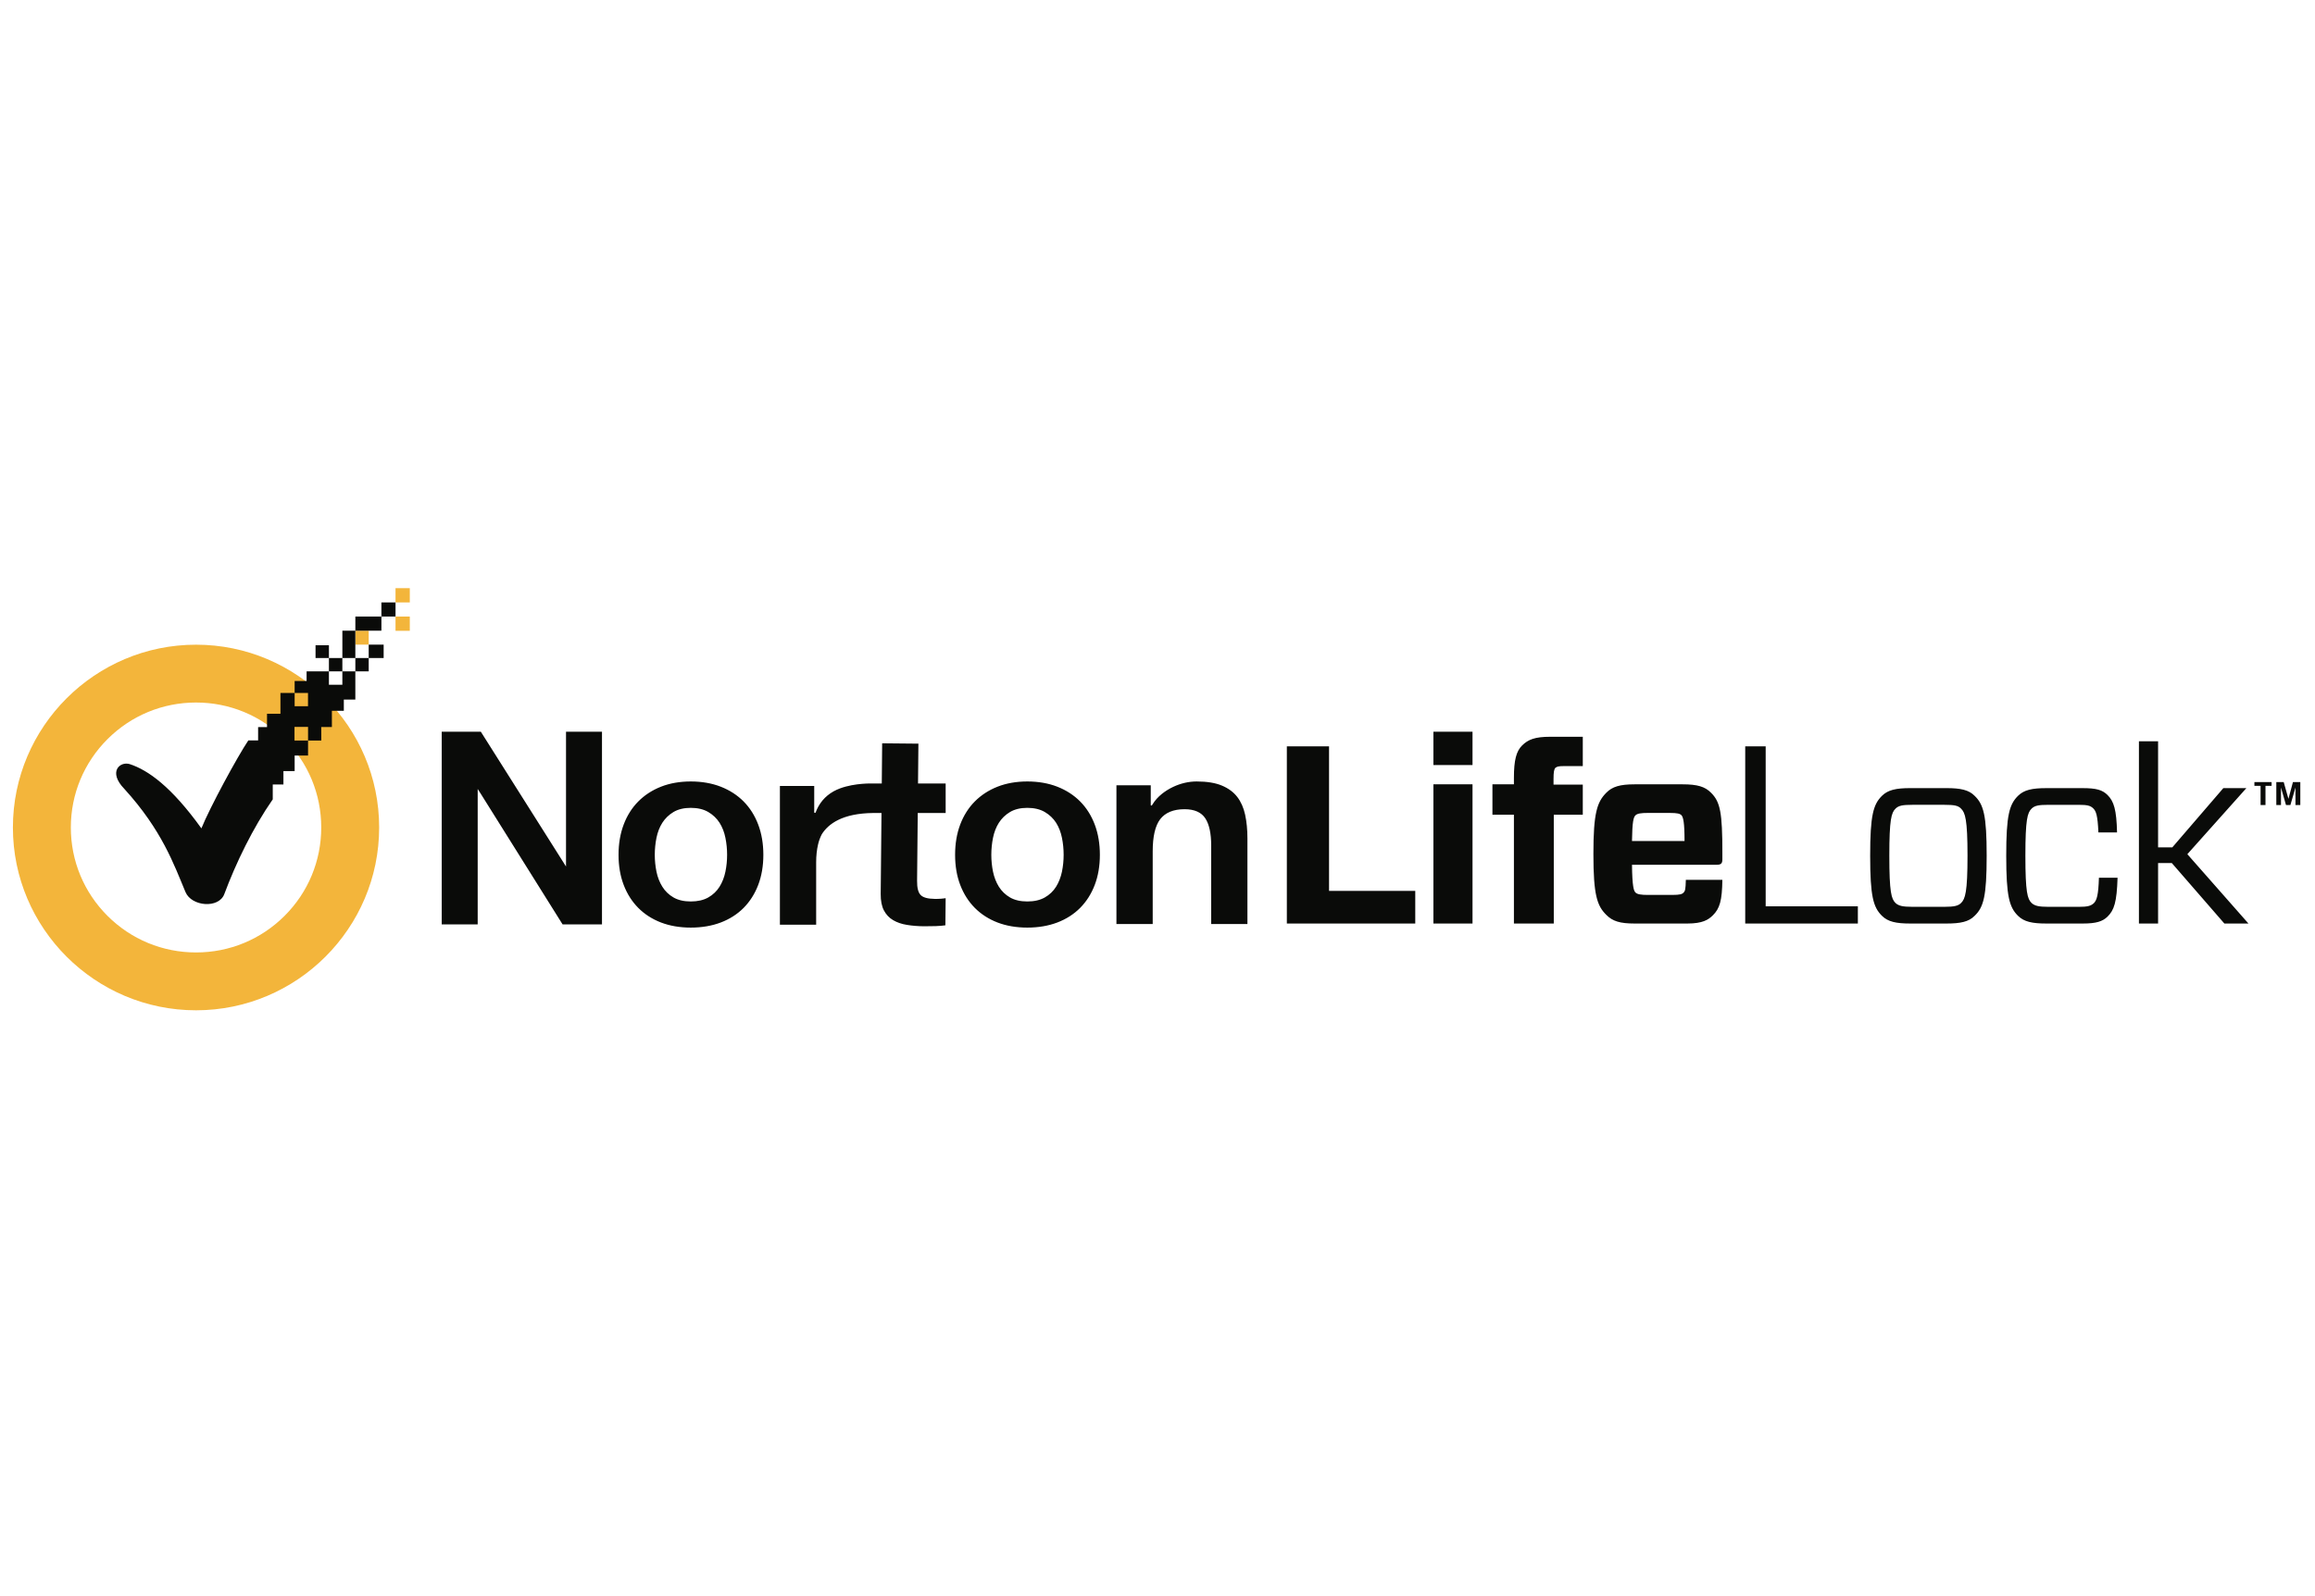 <svg xmlns="http://www.w3.org/2000/svg" xmlns:xlink="http://www.w3.org/1999/xlink" width="1920" zoomAndPan="magnify" viewBox="0 0 1440 993" height="1324" preserveAspectRatio="xMidYMid meet" version="1.0"><defs><clipPath id="9bbab67a1f"><path d="M 8.012 365 L 255 365 L 255 629 L 8.012 629 Z M 8.012 365 " clip-rule="nonzero"/></clipPath></defs><rect x="-144" width="1728" fill="#ffffff" y="-99.3" height="1191.6" fill-opacity="1"/><rect x="-144" width="1728" fill="#ffffff" y="-99.3" height="1191.6" fill-opacity="1"/><g clip-path="url(#9bbab67a1f)"><path fill="#f3b53b" d="M 177.023 569.836 C 162.297 584.527 142.73 592.609 121.941 592.609 C 101.16 592.609 81.602 584.527 66.883 569.859 C 52.164 555.152 44.062 535.617 44.062 514.855 C 44.062 494.105 52.172 474.578 66.875 459.879 C 81.602 445.195 101.16 437.105 121.934 437.105 C 142.715 437.105 162.289 445.195 177.023 459.879 C 191.719 474.578 199.82 494.105 199.82 514.855 C 199.82 535.617 191.719 555.152 177.023 569.836 Z M 121.941 401.125 C 59.141 401.133 8.027 452.156 8.027 514.855 C 8.027 577.566 59.141 628.598 121.941 628.605 C 184.742 628.598 235.848 577.566 235.848 514.855 C 235.848 452.156 184.742 401.133 121.941 401.125 Z M 246.023 392.477 L 254.91 392.477 L 254.91 383.621 L 246.023 383.621 Z M 246.023 374.824 L 254.91 374.824 L 254.91 365.945 L 246.023 365.945 Z M 221.039 401.07 L 229.348 401.07 L 229.348 392.414 L 221.039 392.414 Z M 221.039 401.07 " fill-opacity="1" fill-rule="evenodd"/></g><path fill="#0a0b09" d="M 204.594 417.699 L 212.957 417.699 L 212.957 409.422 L 204.594 409.422 Z M 229.348 409.422 L 238.641 409.422 L 238.641 401.078 L 229.348 401.078 Z M 196.277 409.422 L 204.602 409.422 L 204.602 401.484 L 196.277 401.484 Z M 221.039 417.699 L 229.348 417.699 L 229.348 409.422 L 221.039 409.422 Z M 237.246 383.613 L 246.031 383.613 L 246.031 374.824 L 237.246 374.824 Z M 221.039 392.414 L 237.246 392.414 L 237.246 383.613 L 221.039 383.613 Z M 212.965 409.422 L 221.031 409.422 L 221.031 392.414 L 212.965 392.414 Z M 212.965 426.051 L 204.594 426.051 L 204.594 417.699 L 190.711 417.699 L 190.711 423.719 L 183.277 423.719 L 183.277 431.141 L 191.586 431.141 L 191.586 439.398 L 183.277 439.398 L 183.277 431.141 L 174.445 431.141 L 174.445 444.094 L 166.094 444.094 L 166.094 452.379 L 160.555 452.379 L 160.555 460.684 L 154.469 460.684 C 147.625 470.844 130.48 502.5 125.281 515.406 C 106.609 489.445 92.105 479.148 80.688 475.422 C 74.504 473.574 67.082 480.273 77.328 490.824 C 100.832 516.625 108.238 538.008 115.387 555.062 C 119.172 564.047 136.113 565.449 139.523 556.297 C 146.75 536.938 157.246 515.191 169.664 497.348 L 169.664 488.086 L 176.301 488.086 L 176.301 479.754 L 183.277 479.754 L 183.277 470.078 L 191.617 470.078 L 191.617 460.762 L 183.184 460.762 L 183.184 452.281 L 191.617 452.281 L 191.617 460.754 L 199.852 460.754 L 199.82 452.363 L 206.449 452.363 L 206.449 442.25 L 213.871 442.25 L 213.871 435.273 L 221.031 435.273 L 221.031 417.699 L 212.957 417.699 L 212.957 426.051 M 660.566 542.348 C 659.852 545.793 658.633 548.934 656.93 551.688 C 655.195 554.473 652.832 556.727 649.898 558.391 C 646.953 560.062 643.309 560.891 639.027 560.891 C 634.766 560.891 631.137 560.055 628.254 558.383 C 625.391 556.727 623.051 554.465 621.316 551.688 C 619.613 548.941 618.391 545.793 617.68 542.348 C 616.988 538.945 616.629 535.418 616.629 531.859 C 616.629 528.301 616.988 524.73 617.68 521.285 C 618.391 517.781 619.613 514.625 621.324 511.934 C 623.059 509.219 625.383 506.957 628.246 505.246 C 631.137 503.516 634.766 502.641 639.027 502.641 C 643.309 502.641 646.969 503.516 649.906 505.238 C 652.832 506.957 655.195 509.219 656.93 511.926 C 658.633 514.633 659.859 517.781 660.566 521.285 C 661.266 524.73 661.617 528.289 661.617 531.859 C 661.617 535.426 661.266 538.945 660.566 542.348 Z M 671.883 498.66 C 667.98 494.727 663.207 491.637 657.68 489.484 C 652.148 487.32 645.879 486.223 639.027 486.223 C 632.195 486.223 625.957 487.32 620.473 489.484 C 615.008 491.637 610.258 494.727 606.359 498.66 C 602.461 502.578 599.414 507.402 597.289 513 C 595.164 518.609 594.098 524.945 594.098 531.859 C 594.098 538.762 595.164 545.07 597.297 550.621 C 599.414 556.172 602.469 560.965 606.367 564.891 C 610.266 568.816 615.008 571.867 620.473 573.969 C 625.957 576.078 632.195 577.145 639.027 577.145 C 645.871 577.145 652.156 576.078 657.695 573.969 C 663.207 571.867 667.973 568.816 671.883 564.891 C 675.781 560.957 678.836 556.172 680.953 550.621 C 683.082 545.07 684.156 538.754 684.156 531.859 C 684.156 524.961 683.082 518.609 680.953 513 C 678.836 507.41 675.781 502.586 671.883 498.66 Z M 769.602 495.84 C 767.305 492.855 764.113 490.488 760.094 488.801 C 756.055 487.098 750.77 486.223 744.398 486.223 C 739.406 486.223 734.453 487.367 729.676 489.629 C 724.934 491.875 719.914 495.508 716.93 500.445 L 716.66 500.891 C 716.516 501.113 716.344 501.215 716.129 501.215 C 715.906 501.215 715.809 501.113 715.809 500.891 L 715.809 488.617 L 694.453 488.617 L 694.453 574.914 L 717.02 574.914 L 717.02 529.629 C 717.02 520.496 718.57 513.797 721.648 509.738 C 724.816 505.598 729.926 503.484 736.848 503.484 C 742.988 503.484 747.355 505.438 749.816 509.281 C 752.188 512.992 753.395 518.633 753.395 526.055 L 753.395 574.914 L 775.938 574.914 L 775.938 521.617 C 775.938 516.258 775.461 511.297 774.504 506.887 C 773.559 502.555 771.91 498.828 769.602 495.832 M 352.082 539.137 L 299.086 455.262 L 274.762 455.262 L 274.762 575.164 L 297.137 575.164 L 297.137 490.895 L 298.918 493.66 L 349.953 575.164 L 374.457 575.164 L 374.457 455.262 L 352.082 455.262 L 352.082 539.137 M 451.23 542.348 C 450.523 545.793 449.305 548.934 447.594 551.688 C 445.859 554.473 443.488 556.727 440.57 558.391 C 437.625 560.062 433.965 560.891 429.699 560.891 C 425.426 560.891 421.809 560.055 418.926 558.383 C 416.047 556.727 413.715 554.465 411.988 551.688 C 410.277 548.934 409.043 545.793 408.344 542.348 C 407.652 538.945 407.293 535.418 407.293 531.859 C 407.293 528.301 407.652 524.73 408.344 521.285 C 409.051 517.781 410.277 514.625 411.988 511.934 C 413.723 509.219 416.047 506.957 418.91 505.246 C 421.801 503.516 425.426 502.641 429.699 502.641 C 433.973 502.641 437.633 503.516 440.578 505.238 C 443.496 506.949 445.859 509.219 447.586 511.926 C 449.305 514.633 450.531 517.781 451.23 521.285 C 451.93 524.73 452.281 528.289 452.281 531.859 C 452.281 535.426 451.93 538.945 451.23 542.348 Z M 462.551 498.66 C 458.645 494.727 453.863 491.637 448.344 489.484 C 442.812 487.32 436.543 486.223 429.699 486.223 C 422.855 486.223 416.621 487.32 411.145 489.484 C 405.68 491.637 400.93 494.727 397.031 498.66 C 393.133 502.578 390.078 507.402 387.961 513 C 385.828 518.609 384.754 524.945 384.754 531.859 C 384.754 538.762 385.828 545.07 387.961 550.621 C 390.078 556.172 393.133 560.965 397.031 564.891 C 400.93 568.816 405.68 571.867 411.137 573.969 C 416.621 576.078 422.867 577.145 429.699 577.145 C 436.543 577.145 442.812 576.078 448.352 573.969 C 453.871 571.867 458.645 568.816 462.551 564.891 C 466.441 560.957 469.508 556.164 471.621 550.621 C 473.746 545.07 474.828 538.754 474.828 531.859 C 474.828 524.961 473.746 518.609 471.613 513 C 469.508 507.41 466.441 502.586 462.543 498.66 Z M 571.277 462.699 L 548.73 462.484 L 548.492 487.488 L 542.637 487.488 C 542.637 487.488 531.902 487.082 522.586 490.512 C 516.871 492.617 512.082 496.293 509.004 501.875 C 508.406 502.977 507.863 504.137 507.402 505.398 C 507.324 505.66 507.164 505.793 506.879 505.793 C 506.609 505.793 506.473 505.66 506.473 505.398 L 506.473 489.023 L 485.125 489.023 L 485.125 575.348 L 507.676 575.348 L 507.676 536.523 C 507.676 532.496 508.07 528.695 508.898 525.242 C 509.418 523.012 510.203 520.965 511.176 519.078 C 515.266 512.547 524.09 506.035 543.121 505.844 L 548.316 505.844 L 547.824 556.188 C 547.789 560.445 548.469 563.926 549.852 566.516 C 551.219 569.094 553.137 571.109 555.547 572.512 C 557.984 573.945 560.879 574.949 564.117 575.457 C 567.438 576.008 571 576.285 574.715 576.324 C 577.039 576.348 579.512 576.309 582.066 576.223 C 584.223 576.141 586.246 575.984 588.051 575.727 L 588.227 558.863 C 587.375 558.988 586.508 559.086 585.617 559.156 C 584.328 559.262 582.977 559.316 581.582 559.293 C 577.16 559.242 574.262 558.473 572.695 556.895 C 571.152 555.324 570.41 552.434 570.453 548.039 L 570.863 505.836 L 588.227 505.836 L 588.227 487.488 L 571.039 487.488 L 571.277 462.699 M 826.707 464.387 L 800.457 464.387 L 800.457 574.613 L 880.336 574.613 L 880.336 554.301 L 826.707 554.301 L 826.707 464.387 M 891.625 574.613 L 915.949 574.613 L 915.949 488.004 L 891.625 488.004 Z M 891.625 476.012 L 915.949 476.012 L 915.949 455.262 L 891.625 455.262 Z M 946.852 463.758 C 943.152 467.379 941.703 473.051 941.703 483.91 L 941.703 488.004 L 928.336 488.004 L 928.336 506.902 L 941.703 506.902 L 941.703 574.613 L 966.504 574.613 L 966.504 506.902 L 984.539 506.902 L 984.539 488.164 L 966.344 488.164 L 966.344 484.699 C 966.344 480.449 966.664 478.711 967.465 477.773 C 968.438 476.977 969.398 476.664 972.629 476.664 L 984.539 476.664 L 984.539 458.414 L 964.25 458.414 C 954.75 458.414 950.566 460.141 946.852 463.766 M 1015.148 523.273 C 1015.309 511.16 1016.113 508.477 1017.242 507.371 C 1018.363 506.113 1020.941 505.805 1025.129 505.805 L 1038.496 505.805 C 1043.492 505.805 1044.938 506.273 1045.91 507.219 C 1047.031 508.477 1047.836 511.625 1047.836 523.273 Z M 1046.723 488.004 L 1016.758 488.004 C 1007.734 488.004 1002.914 489.422 999.203 493.203 C 993.406 499.02 991.145 505.805 991.145 531.309 C 991.145 556.816 993.406 563.586 999.203 569.262 C 1003.07 573.195 1007.734 574.613 1016.758 574.613 L 1049.617 574.613 C 1059.109 574.613 1062.668 572.246 1065.395 569.562 C 1069.738 565.32 1071.195 560.328 1071.363 547.418 L 1048.648 547.418 C 1048.488 553.566 1048.168 554.301 1047.359 555.238 C 1046.387 556.344 1045.098 556.816 1040.117 556.816 L 1025.129 556.816 C 1020.941 556.816 1018.363 556.496 1017.242 555.238 C 1016.273 554.148 1015.301 551.75 1015.148 538.055 L 1067.82 538.055 C 1070.711 538.055 1071.363 537.098 1071.363 534.598 L 1071.363 530.512 C 1071.363 505.645 1070.066 498.875 1064.273 493.203 C 1060.566 489.422 1055.734 488.004 1046.723 488.004 Z M 1098.305 464.387 L 1085.582 464.387 L 1085.582 574.613 L 1155.645 574.613 L 1155.645 563.91 L 1098.305 563.91 L 1098.305 464.387 M 1219.832 561.855 C 1218.059 563.594 1215.637 564.215 1209.52 564.215 L 1189.551 564.215 C 1183.422 564.215 1181.012 563.594 1179.078 561.855 C 1176.508 559.332 1175.211 555.246 1175.211 532.414 C 1175.211 509.746 1176.508 505.645 1179.078 503.129 C 1181.012 501.23 1183.422 500.754 1189.543 500.754 L 1209.52 500.754 C 1215.637 500.754 1218.059 501.23 1219.832 503.129 C 1222.402 505.645 1223.852 509.738 1223.852 532.414 C 1223.852 555.238 1222.402 559.332 1219.832 561.855 Z M 1210.801 490.363 L 1188.254 490.363 C 1179.406 490.363 1174.406 491.477 1170.699 495.094 C 1165.234 500.453 1163.301 507.219 1163.301 532.414 C 1163.301 557.762 1165.234 564.531 1170.699 569.883 C 1174.406 573.508 1179.406 574.613 1188.254 574.613 L 1210.801 574.613 C 1219.496 574.613 1224.652 573.508 1228.203 569.883 C 1233.836 564.531 1235.77 557.762 1235.77 532.414 C 1235.77 507.219 1233.836 500.453 1228.211 495.094 C 1224.652 491.477 1219.496 490.363 1210.801 490.363 Z M 1302.371 562.016 C 1300.438 563.742 1298.34 564.223 1293.023 564.223 L 1274.184 564.223 C 1268.055 564.223 1265.652 563.586 1263.719 561.855 C 1261.141 559.34 1259.852 555.246 1259.852 532.414 C 1259.852 509.738 1261.141 505.645 1263.719 503.121 C 1265.652 501.23 1268.062 500.762 1274.184 500.762 L 1293.023 500.762 C 1298.34 500.762 1300.273 501.238 1302.047 502.961 C 1303.82 504.695 1304.793 507.219 1305.27 517.922 L 1316.863 517.922 C 1316.543 503.906 1314.93 498.555 1310.91 494.613 C 1307.688 491.469 1303.973 490.371 1295.441 490.371 L 1272.902 490.371 C 1264.039 490.371 1259.043 491.469 1255.34 495.094 C 1249.867 500.453 1247.934 507.219 1247.934 532.414 C 1247.934 557.762 1249.867 564.539 1255.34 569.891 C 1259.043 573.5 1264.039 574.613 1272.902 574.613 L 1295.602 574.613 C 1303.82 574.613 1307.855 573.34 1310.91 570.359 C 1315.094 566.258 1316.703 561.379 1317.188 546.113 L 1305.594 546.113 C 1305.27 556.816 1304.305 560.129 1302.371 562.016 M 1397.309 490.371 L 1382.98 490.371 L 1351.258 527.215 L 1342.395 527.215 L 1342.395 461.242 L 1330.477 461.242 L 1330.477 574.613 L 1342.395 574.613 L 1342.395 536.98 L 1350.93 536.98 L 1383.625 574.613 L 1398.605 574.613 L 1360.598 531.469 L 1397.309 490.371 M 1426.273 486.621 L 1423.48 497.043 L 1420.535 486.621 L 1415.938 486.621 L 1415.938 500.898 L 1418.84 500.898 L 1418.84 489.98 L 1421.961 500.898 L 1424.695 500.898 L 1427.855 489.98 L 1427.855 500.898 L 1430.863 500.898 L 1430.863 486.621 L 1426.273 486.621 M 1402.309 488.961 L 1406.148 488.961 L 1406.148 500.898 L 1409.203 500.898 L 1409.203 488.961 L 1413 488.961 L 1413 486.621 L 1402.309 486.621 L 1402.309 488.961 " fill-opacity="1" fill-rule="evenodd"/></svg>